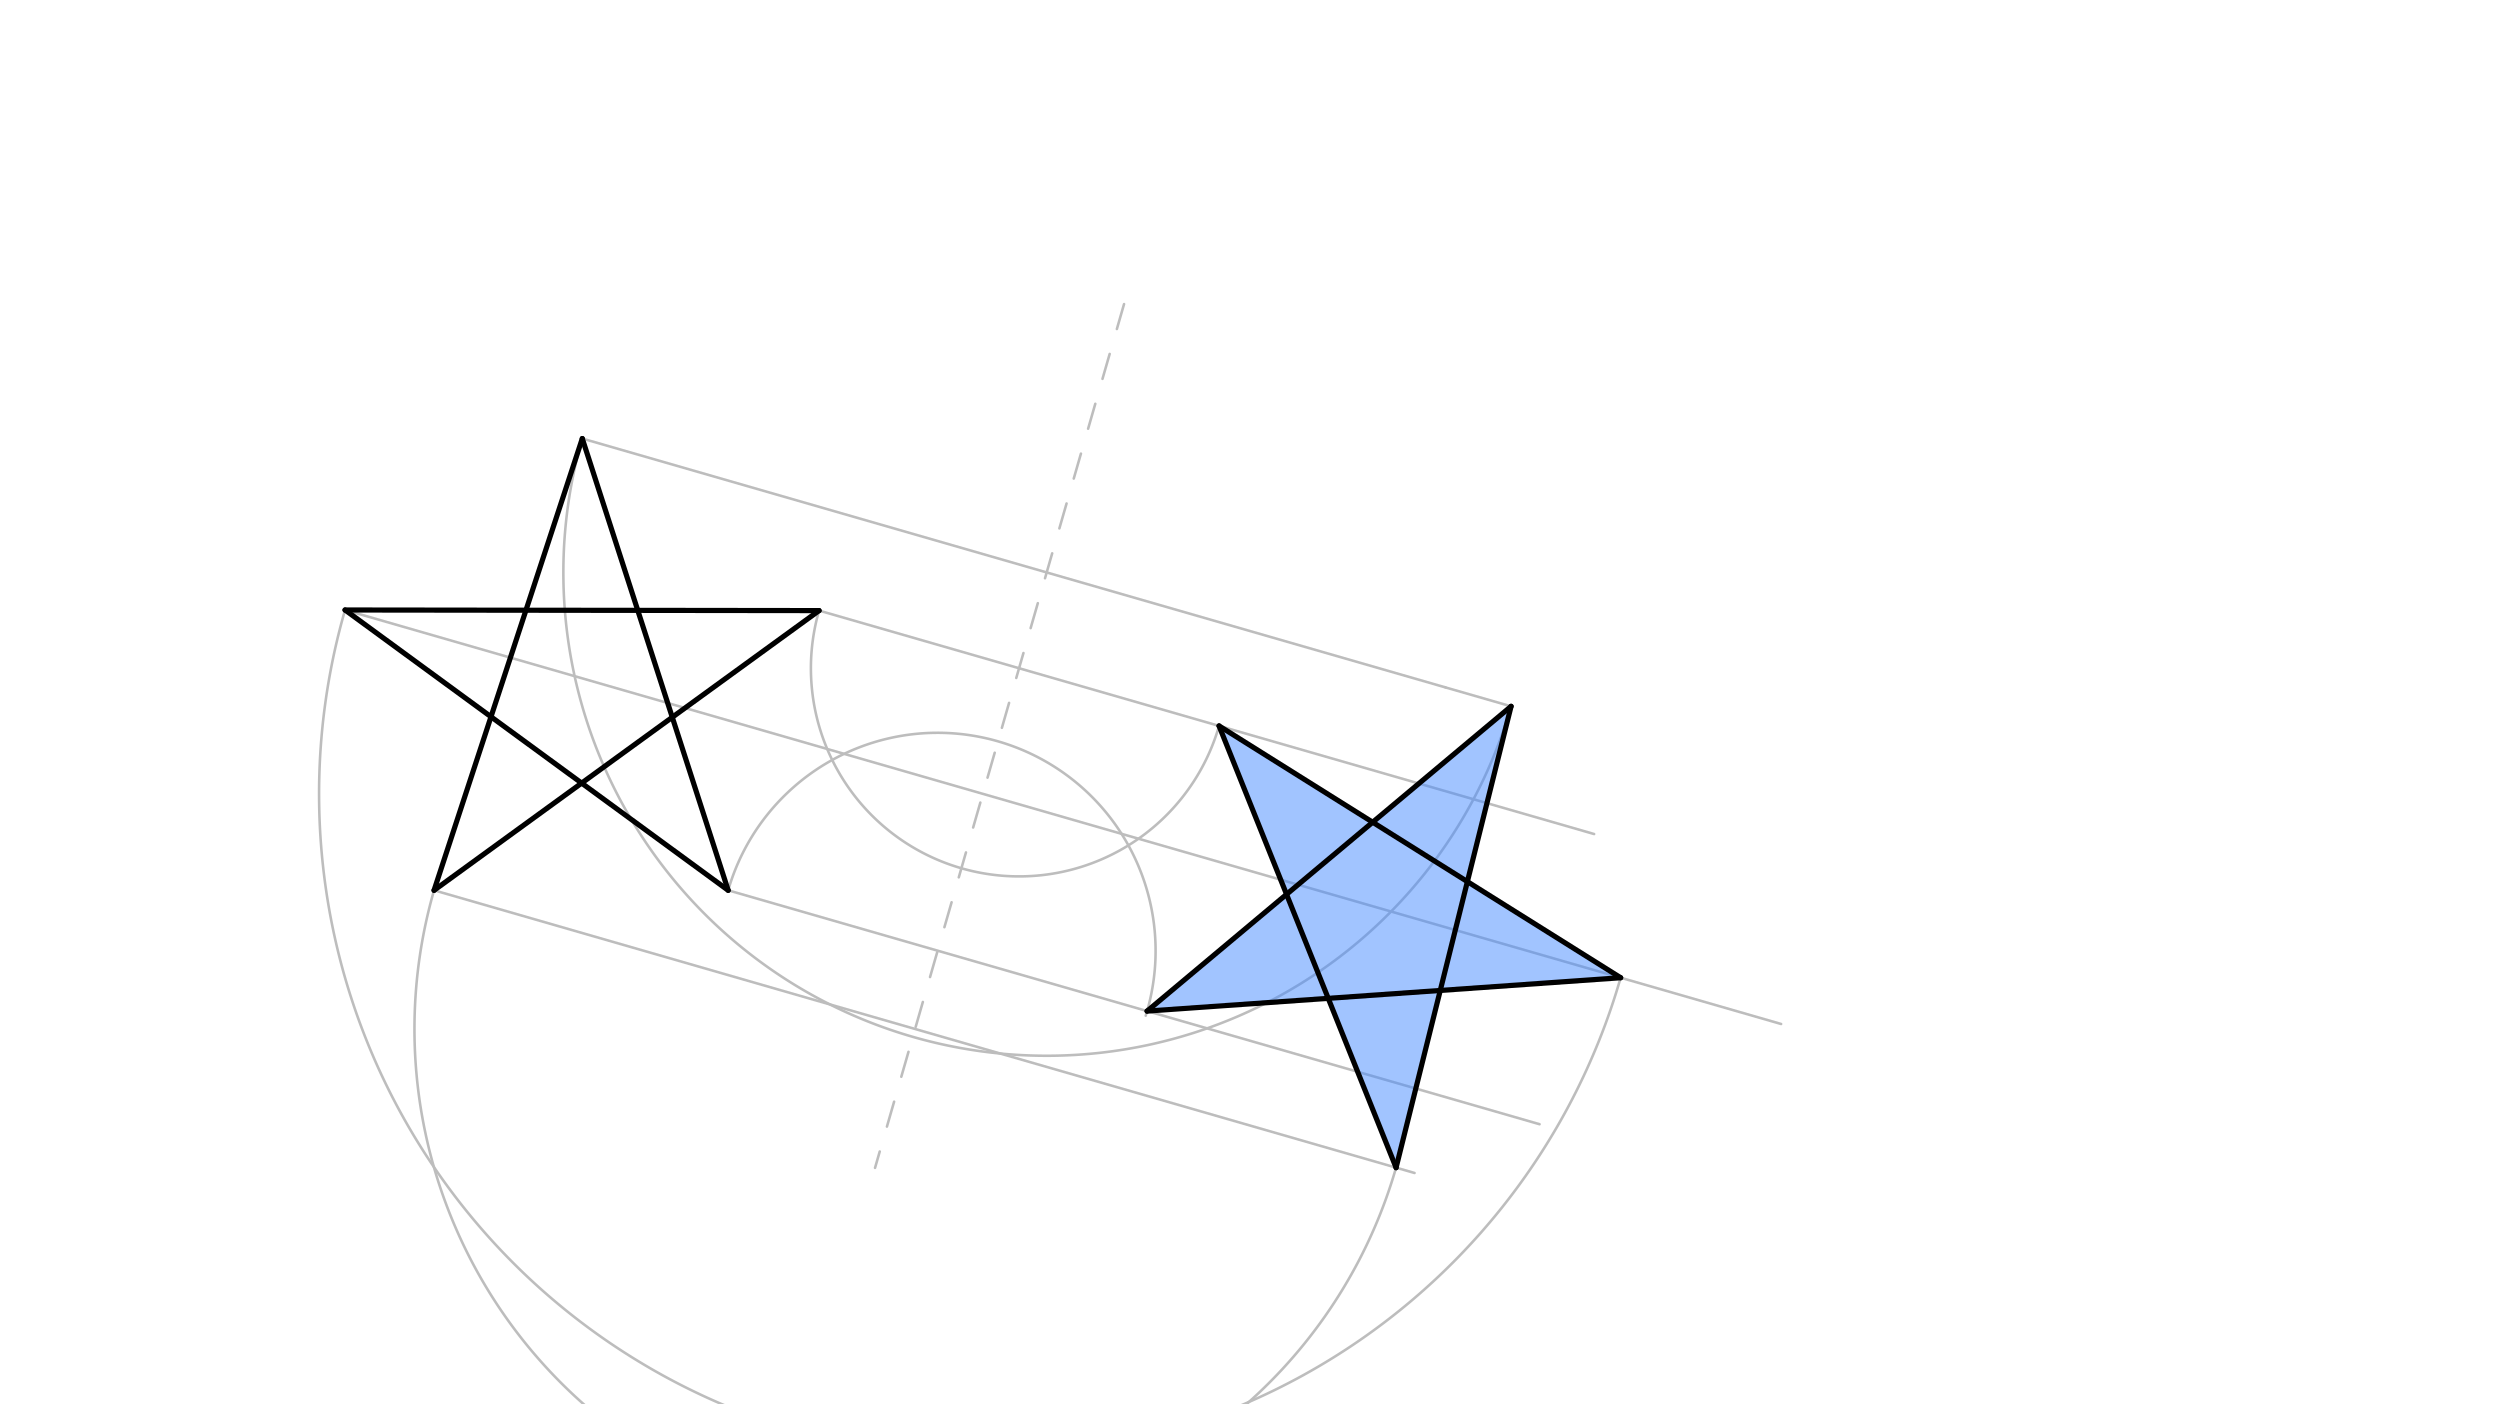 <svg xmlns="http://www.w3.org/2000/svg" class="svg--816" height="100%" preserveAspectRatio="xMidYMid meet" viewBox="0 0 963.78 541.417" width="100%"><defs><marker id="marker-arrow" markerHeight="16" markerUnits="userSpaceOnUse" markerWidth="24" orient="auto-start-reverse" refX="24" refY="4" viewBox="0 0 24 8"><path d="M 0 0 L 24 4 L 0 8 z" stroke="inherit"></path></marker></defs><g class="aux-layer--949"><g class="element--733"><line stroke="#BDBDBD" stroke-dasharray="10" stroke-linecap="round" stroke-width="1" x1="433.333" x2="337.333" y1="117.229" y2="450.229"></line></g><g class="element--733"><line stroke="#BDBDBD" stroke-dasharray="none" stroke-linecap="round" stroke-width="1" x1="280.719" x2="593.517" y1="343.229" y2="433.405"></line></g><g class="element--733"><line stroke="#BDBDBD" stroke-dasharray="none" stroke-linecap="round" stroke-width="1" x1="315.757" x2="614.552" y1="235.393" y2="321.532"></line></g><g class="element--733"><line stroke="#BDBDBD" stroke-dasharray="none" stroke-linecap="round" stroke-width="1" x1="224.476" x2="557.253" y1="169.073" y2="265.009"></line></g><g class="element--733"><line stroke="#BDBDBD" stroke-dasharray="none" stroke-linecap="round" stroke-width="1" x1="133.022" x2="686.639" y1="235.159" y2="394.761"></line></g><g class="element--733"><line stroke="#BDBDBD" stroke-dasharray="none" stroke-linecap="round" stroke-width="1" x1="167.333" x2="545.324" y1="343.229" y2="452.199"></line></g><g class="element--733"><path d="M 167.333 343.229 A 192.987 192.987 0 1 0 541.473 437.118" fill="none" stroke="#BDBDBD" stroke-dasharray="none" stroke-linecap="round" stroke-width="1"></path></g><g class="element--733"><path d="M 280.719 343.229 A 84.038 84.038 0 1 1 441.687 391.558" fill="none" stroke="#BDBDBD" stroke-dasharray="none" stroke-linecap="round" stroke-width="1"></path></g><g class="element--733"><path d="M 133.022 235.159 A 255.892 255.892 0 0 0 624.779 376.927" fill="none" stroke="#BDBDBD" stroke-dasharray="none" stroke-linecap="round" stroke-width="1"></path></g><g class="element--733"><path d="M 315.757 235.393 A 80.243 80.243 0 0 0 469.963 279.849" fill="none" stroke="#BDBDBD" stroke-dasharray="none" stroke-linecap="round" stroke-width="1"></path></g><g class="element--733"><path d="M 224.476 169.073 A 186.323 186.323 0 0 0 582.54 272.299" fill="none" stroke="#BDBDBD" stroke-dasharray="none" stroke-linecap="round" stroke-width="1"></path></g><g class="element--733"><line stroke="#BDBDBD" stroke-dasharray="none" stroke-linecap="round" stroke-width="1" x1="557.253" x2="582.54" y1="265.009" y2="272.299"></line></g></g><g class="main-layer--75a"><g class="element--733"><g fill="#448aff" opacity="0.5"><path d="M 512.046 384.869 L 442.219 389.788 L 495.98 344.774 L 469.963 279.849 L 529.177 316.979 L 582.54 272.299 L 565.693 339.877 L 624.779 376.927 L 555.236 381.826 L 538.204 450.147 L 512.046 384.869 Z" stroke="none"></path></g></g><g class="element--733"><line stroke="#000000" stroke-dasharray="none" stroke-linecap="round" stroke-width="2" x1="167.333" x2="224.476" y1="343.229" y2="169.073"></line></g><g class="element--733"><line stroke="#000000" stroke-dasharray="none" stroke-linecap="round" stroke-width="2" x1="224.476" x2="280.719" y1="169.073" y2="343.229"></line></g><g class="element--733"><line stroke="#000000" stroke-dasharray="none" stroke-linecap="round" stroke-width="2" x1="280.719" x2="133.022" y1="343.229" y2="235.159"></line></g><g class="element--733"><line stroke="#000000" stroke-dasharray="none" stroke-linecap="round" stroke-width="2" x1="133.022" x2="315.757" y1="235.159" y2="235.393"></line></g><g class="element--733"><line stroke="#000000" stroke-dasharray="none" stroke-linecap="round" stroke-width="2" x1="315.757" x2="167.333" y1="235.393" y2="343.229"></line></g><g class="element--733"><line stroke="#000000" stroke-dasharray="none" stroke-linecap="round" stroke-width="2" x1="538.204" x2="582.54" y1="450.147" y2="272.299"></line></g><g class="element--733"><line stroke="#000000" stroke-dasharray="none" stroke-linecap="round" stroke-width="2" x1="538.204" x2="469.963" y1="450.147" y2="279.849"></line></g><g class="element--733"><line stroke="#000000" stroke-dasharray="none" stroke-linecap="round" stroke-width="2" x1="442.219" x2="582.54" y1="389.788" y2="272.299"></line></g><g class="element--733"><line stroke="#000000" stroke-dasharray="none" stroke-linecap="round" stroke-width="2" x1="624.779" x2="469.963" y1="376.927" y2="279.849"></line></g><g class="element--733"><line stroke="#000000" stroke-dasharray="none" stroke-linecap="round" stroke-width="2" x1="624.779" x2="442.219" y1="376.927" y2="389.788"></line></g></g><g class="snaps-layer--ac6"></g><g class="temp-layer--52d"></g></svg>